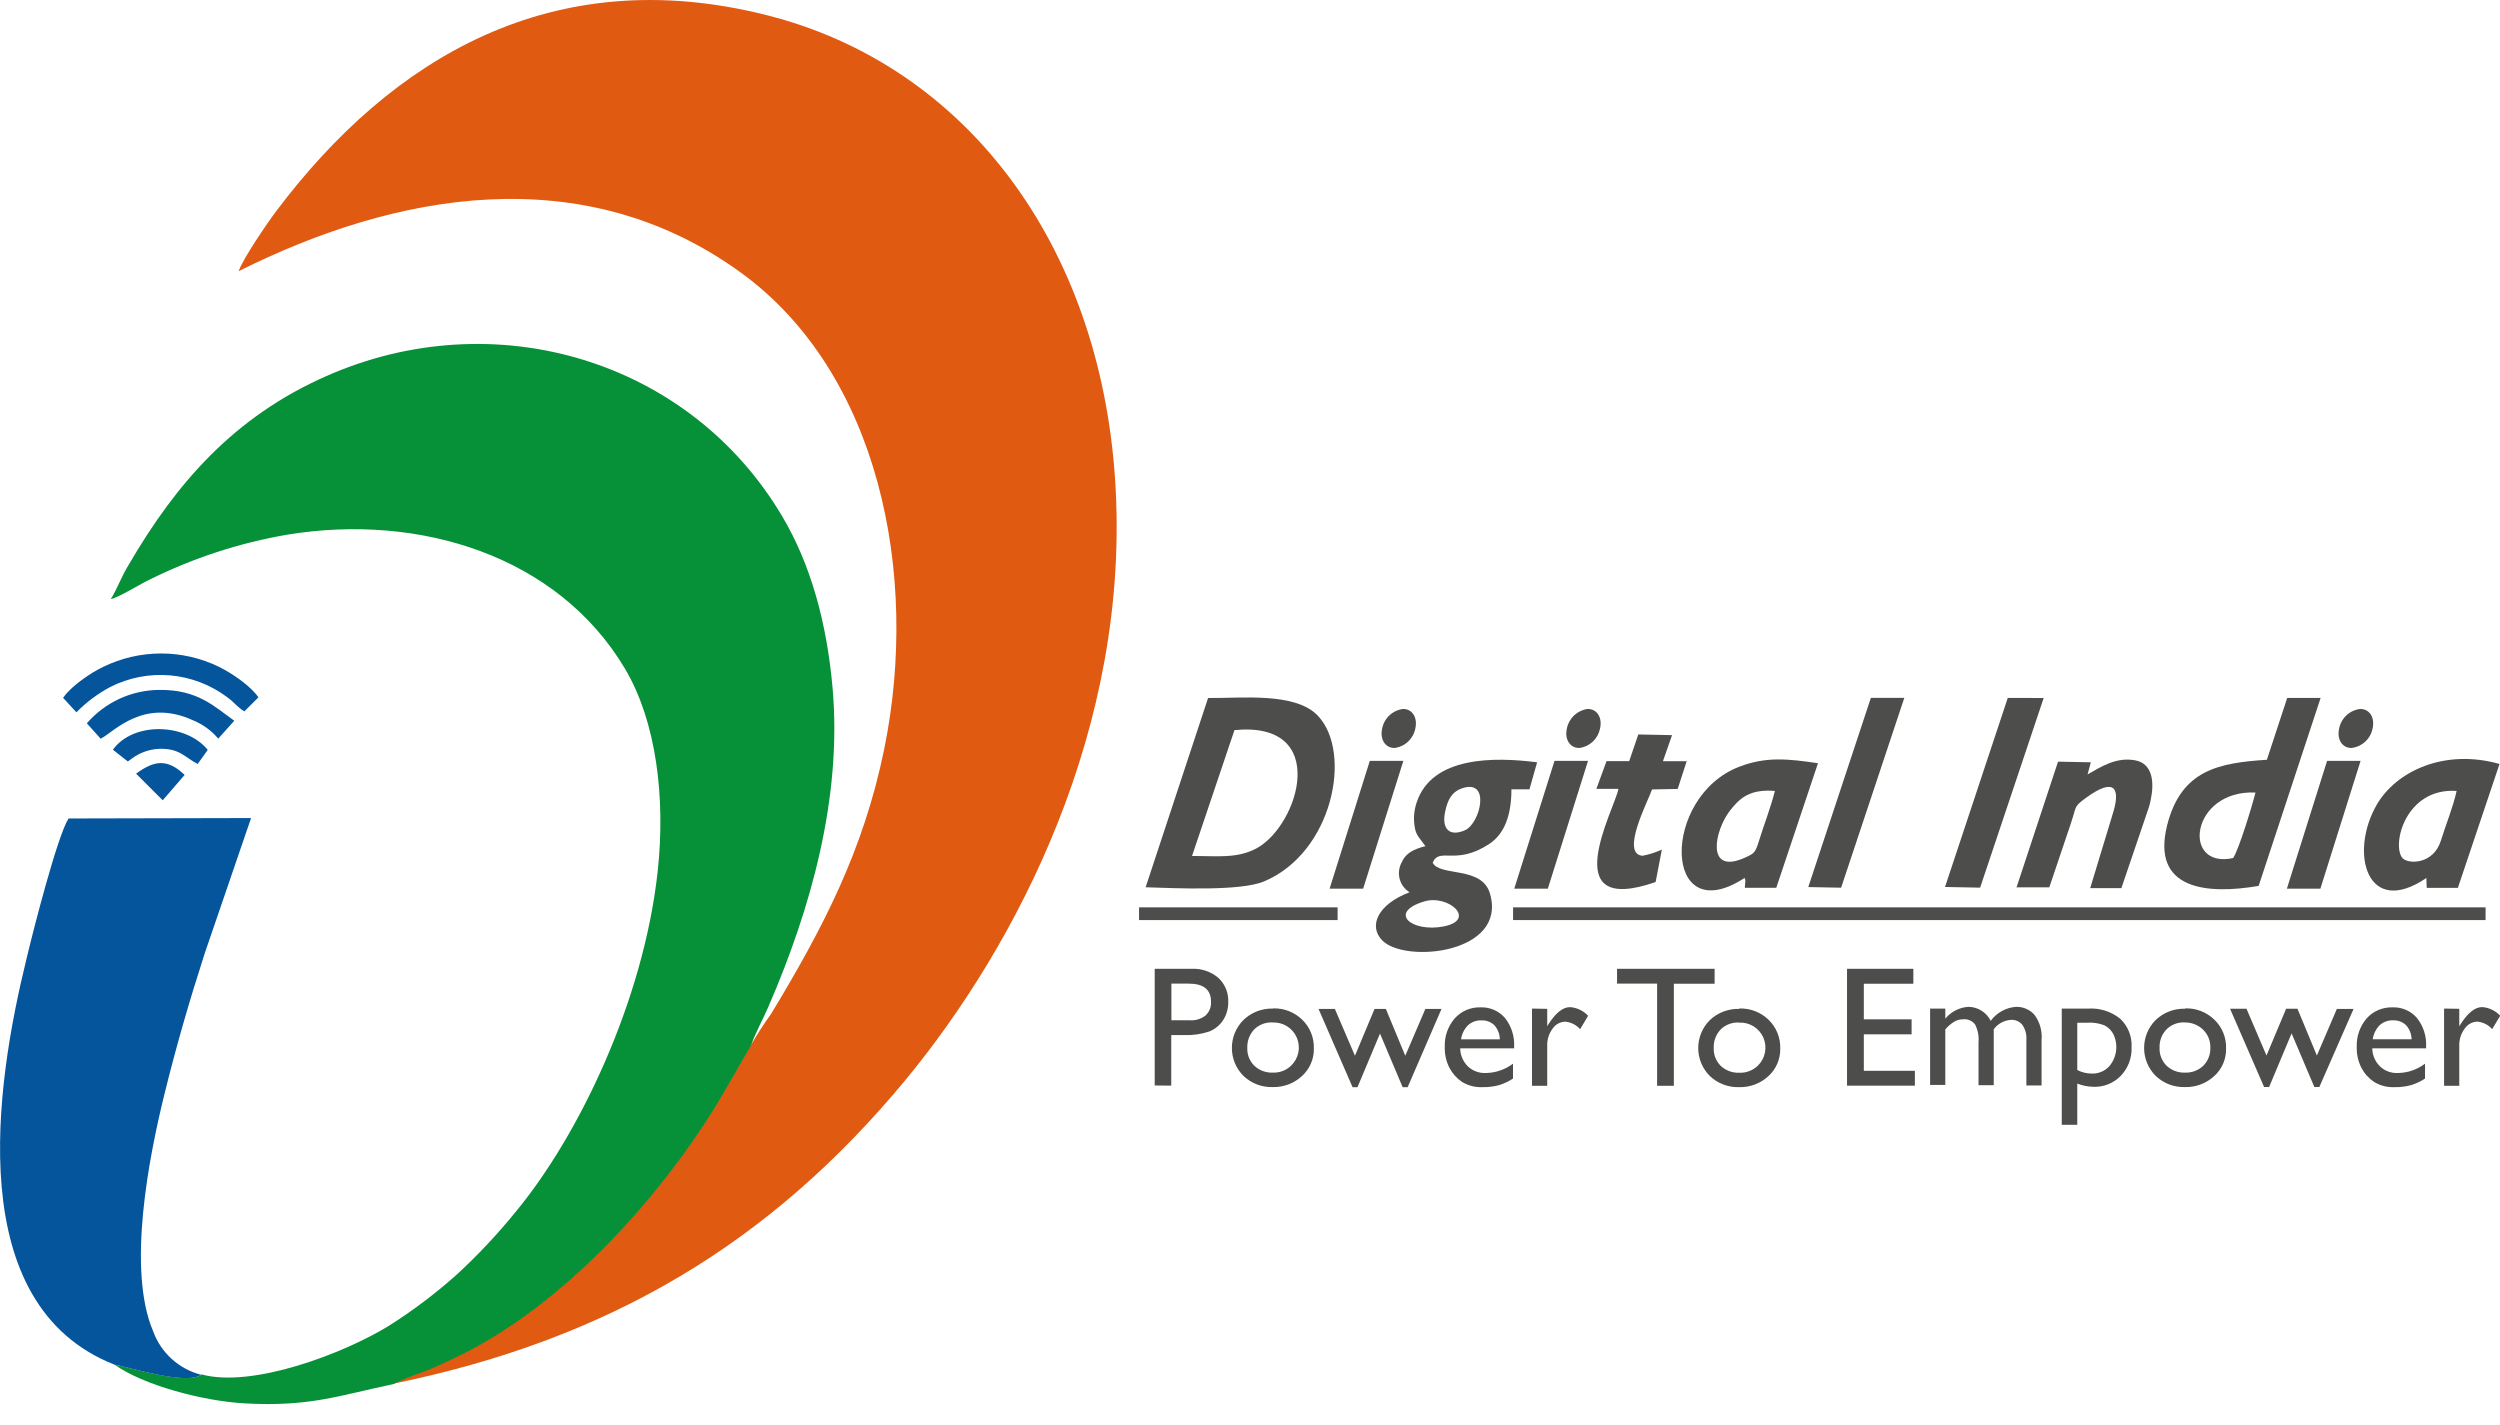 <svg width="100" height="57" viewBox="0 0 100 57" fill="none" xmlns="http://www.w3.org/2000/svg">
<g clip-path="url(#clip0_963_670)">
<path fill-rule="evenodd" clip-rule="evenodd" d="M46.188 43.419V38.752H47.666C48.055 38.733 48.436 38.862 48.733 39.113C48.866 39.236 48.97 39.387 49.039 39.554C49.107 39.722 49.138 39.902 49.13 40.083C49.134 40.339 49.063 40.59 48.926 40.806C48.791 41.012 48.595 41.172 48.365 41.262C48.038 41.37 47.694 41.418 47.35 41.403H46.85V43.425L46.188 43.419ZM47.55 39.343H46.856V40.811H47.59C47.815 40.827 48.038 40.761 48.217 40.624C48.294 40.553 48.355 40.466 48.393 40.369C48.432 40.272 48.448 40.167 48.44 40.062C48.44 39.585 48.142 39.345 47.55 39.345V39.343ZM50.92 40.336C51.136 40.328 51.35 40.365 51.551 40.443C51.752 40.52 51.936 40.638 52.09 40.789C52.242 40.936 52.362 41.114 52.441 41.31C52.521 41.506 52.56 41.717 52.554 41.929C52.56 42.137 52.521 42.344 52.439 42.536C52.357 42.728 52.235 42.9 52.081 43.041C51.76 43.339 51.334 43.497 50.896 43.483C50.683 43.488 50.471 43.452 50.272 43.375C50.073 43.298 49.891 43.182 49.737 43.035C49.441 42.739 49.275 42.337 49.275 41.917C49.275 41.498 49.441 41.096 49.737 40.8C49.894 40.649 50.079 40.531 50.282 40.452C50.486 40.374 50.702 40.337 50.92 40.343V40.336ZM50.89 40.897C50.758 40.891 50.626 40.913 50.502 40.961C50.378 41.008 50.266 41.081 50.171 41.174C50.078 41.272 50.006 41.387 49.958 41.513C49.91 41.639 49.888 41.773 49.892 41.908C49.886 42.041 49.907 42.173 49.955 42.297C50.003 42.421 50.077 42.533 50.171 42.627C50.269 42.72 50.385 42.793 50.512 42.841C50.639 42.888 50.774 42.91 50.909 42.904C51.044 42.91 51.178 42.889 51.304 42.841C51.431 42.794 51.546 42.721 51.643 42.627C51.791 42.485 51.893 42.301 51.934 42.1C51.974 41.899 51.952 41.69 51.871 41.502C51.789 41.314 51.652 41.155 51.477 41.047C51.302 40.939 51.099 40.888 50.894 40.899L50.89 40.897ZM57.001 40.358H57.66L56.306 43.488H56.106L55.2 41.343L54.299 43.488H54.103L52.742 40.358H53.395L54.198 42.23L54.981 40.358H55.435L56.211 42.23L57.014 40.358H57.001ZM60.58 41.934H58.408C58.412 42.199 58.517 42.453 58.702 42.642C58.795 42.733 58.905 42.805 59.027 42.853C59.148 42.901 59.278 42.924 59.408 42.921C59.809 42.92 60.2 42.789 60.52 42.547V43.142C60.347 43.257 60.157 43.346 59.958 43.406C59.747 43.463 59.529 43.49 59.311 43.486C59.018 43.501 58.728 43.428 58.478 43.275C58.267 43.132 58.095 42.939 57.978 42.713C57.846 42.456 57.782 42.169 57.791 41.88C57.773 41.462 57.915 41.053 58.189 40.736C58.319 40.591 58.478 40.477 58.657 40.4C58.835 40.324 59.029 40.288 59.223 40.294C59.408 40.287 59.592 40.322 59.762 40.396C59.931 40.47 60.082 40.582 60.202 40.723C60.458 41.048 60.587 41.456 60.565 41.869V41.944L60.58 41.934ZM58.431 41.573H59.994C59.99 41.366 59.913 41.167 59.777 41.011C59.708 40.945 59.626 40.893 59.536 40.859C59.446 40.825 59.35 40.81 59.255 40.815C59.057 40.807 58.865 40.878 58.719 41.011C58.569 41.164 58.471 41.361 58.442 41.573H58.431ZM61.889 40.354V41.051L61.922 40.995C62.217 40.522 62.511 40.285 62.804 40.285C63.079 40.306 63.336 40.429 63.525 40.631L63.205 41.167C63.052 40.996 62.841 40.889 62.613 40.867C62.512 40.869 62.413 40.895 62.324 40.944C62.235 40.992 62.16 41.062 62.104 41.146C61.959 41.338 61.883 41.573 61.889 41.813V43.432H61.28V40.343L61.889 40.354ZM64.682 38.752H68.585V39.349H66.954V43.432H66.284V39.343H64.682V38.752ZM69.575 40.339C69.791 40.333 70.005 40.369 70.206 40.447C70.407 40.525 70.591 40.642 70.745 40.792C70.897 40.94 71.017 41.118 71.097 41.315C71.177 41.511 71.215 41.722 71.21 41.934C71.215 42.142 71.176 42.349 71.095 42.541C71.013 42.732 70.891 42.904 70.738 43.044C70.416 43.342 69.989 43.501 69.551 43.486C69.338 43.492 69.126 43.455 68.927 43.378C68.728 43.301 68.546 43.186 68.392 43.039C68.245 42.892 68.129 42.718 68.049 42.527C67.97 42.335 67.929 42.13 67.929 41.922C67.929 41.715 67.97 41.509 68.049 41.318C68.129 41.126 68.245 40.952 68.392 40.806C68.549 40.656 68.734 40.54 68.937 40.463C69.139 40.386 69.355 40.349 69.571 40.356L69.575 40.339ZM69.545 40.901C69.413 40.896 69.281 40.917 69.157 40.965C69.034 41.013 68.921 41.085 68.826 41.178C68.734 41.276 68.661 41.391 68.614 41.517C68.566 41.643 68.544 41.777 68.549 41.912C68.543 42.044 68.564 42.177 68.612 42.301C68.66 42.424 68.733 42.537 68.826 42.631C68.926 42.725 69.044 42.798 69.172 42.846C69.301 42.894 69.438 42.916 69.575 42.91C69.71 42.915 69.844 42.893 69.971 42.845C70.097 42.797 70.212 42.724 70.309 42.631C70.457 42.489 70.558 42.305 70.598 42.104C70.638 41.904 70.616 41.695 70.535 41.507C70.453 41.319 70.316 41.161 70.142 41.053C69.968 40.946 69.765 40.894 69.56 40.905L69.545 40.901ZM73.881 38.752H76.534V39.349H74.553V40.774H76.464V41.373H74.553V42.831H76.595V43.428H73.881V38.752ZM79.75 41.185V43.408H79.141V41.691C79.163 41.445 79.115 41.198 79.003 40.978C78.948 40.905 78.875 40.849 78.791 40.812C78.707 40.776 78.616 40.762 78.525 40.772C78.403 40.77 78.282 40.802 78.175 40.864C78.038 40.947 77.915 41.053 77.812 41.176V43.398H77.204V40.343H77.812V40.746C77.924 40.61 78.063 40.498 78.219 40.417C78.376 40.336 78.546 40.287 78.722 40.274C78.911 40.272 79.096 40.324 79.256 40.424C79.417 40.523 79.546 40.666 79.628 40.835C79.746 40.673 79.898 40.538 80.075 40.441C80.251 40.344 80.446 40.287 80.647 40.274C80.786 40.27 80.925 40.298 81.053 40.355C81.181 40.411 81.295 40.495 81.386 40.601C81.596 40.89 81.694 41.245 81.663 41.601V43.419H81.055V41.588C81.07 41.379 81.014 41.172 80.897 40.998C80.844 40.931 80.775 40.877 80.696 40.841C80.617 40.806 80.531 40.79 80.444 40.794C80.305 40.802 80.169 40.841 80.047 40.909C79.924 40.977 79.819 41.071 79.739 41.185H79.75ZM82.47 44.993V40.343H83.535C83.995 40.316 84.449 40.46 84.808 40.749C84.963 40.895 85.083 41.073 85.162 41.27C85.24 41.467 85.275 41.679 85.263 41.891C85.271 42.1 85.238 42.307 85.165 42.503C85.091 42.698 84.98 42.876 84.836 43.028C84.696 43.174 84.526 43.289 84.338 43.366C84.15 43.443 83.948 43.479 83.745 43.473C83.521 43.468 83.3 43.424 83.091 43.344V44.993H82.47ZM83.522 40.91H83.091V42.801C83.273 42.895 83.474 42.943 83.677 42.943C83.808 42.947 83.938 42.923 84.058 42.871C84.179 42.82 84.286 42.743 84.374 42.646C84.524 42.468 84.618 42.251 84.645 42.02C84.672 41.789 84.63 41.556 84.525 41.348C84.445 41.204 84.323 41.087 84.175 41.013C83.969 40.933 83.749 40.897 83.528 40.907L83.522 40.91ZM87.41 40.336C87.625 40.328 87.839 40.365 88.04 40.443C88.24 40.521 88.423 40.638 88.577 40.789C88.73 40.936 88.85 41.113 88.93 41.309C89.011 41.506 89.049 41.717 89.043 41.929C89.049 42.137 89.011 42.345 88.929 42.537C88.848 42.729 88.725 42.901 88.571 43.041C88.25 43.339 87.824 43.497 87.386 43.483C87.173 43.488 86.961 43.452 86.762 43.375C86.563 43.298 86.381 43.182 86.227 43.035C86.08 42.888 85.964 42.714 85.884 42.522C85.805 42.331 85.764 42.125 85.764 41.917C85.764 41.71 85.805 41.504 85.884 41.313C85.964 41.121 86.08 40.947 86.227 40.8C86.384 40.65 86.568 40.533 86.771 40.456C86.973 40.378 87.188 40.342 87.405 40.349L87.41 40.336ZM87.38 40.897C87.248 40.891 87.115 40.912 86.992 40.96C86.868 41.008 86.755 41.081 86.662 41.174C86.568 41.271 86.495 41.386 86.447 41.513C86.399 41.639 86.377 41.773 86.383 41.908C86.376 42.041 86.398 42.173 86.446 42.297C86.494 42.421 86.567 42.533 86.662 42.627C86.76 42.72 86.876 42.792 87.002 42.84C87.129 42.888 87.264 42.909 87.399 42.904C87.534 42.91 87.669 42.888 87.795 42.841C87.922 42.793 88.037 42.72 88.135 42.627C88.228 42.531 88.301 42.418 88.349 42.293C88.397 42.169 88.419 42.036 88.414 41.903C88.418 41.767 88.393 41.632 88.341 41.507C88.289 41.382 88.211 41.269 88.112 41.176C88.012 41.082 87.895 41.009 87.766 40.962C87.637 40.914 87.501 40.893 87.364 40.899L87.38 40.897ZM93.491 40.358H94.142L92.774 43.479H92.573L91.664 41.335L90.765 43.479H90.563L89.202 40.349H89.859L90.66 42.221L91.445 40.349H91.898L92.675 42.221L93.478 40.349L93.491 40.358ZM97.057 41.934H94.891C94.894 42.2 95 42.453 95.187 42.642C95.279 42.734 95.389 42.806 95.51 42.854C95.631 42.901 95.761 42.924 95.891 42.921C96.292 42.92 96.681 42.789 97.001 42.547V43.142C96.828 43.257 96.639 43.346 96.439 43.406C96.229 43.463 96.011 43.49 95.793 43.486C95.501 43.502 95.21 43.428 94.96 43.275C94.748 43.133 94.575 42.939 94.457 42.713C94.326 42.455 94.261 42.169 94.27 41.88C94.253 41.462 94.395 41.054 94.666 40.736C94.796 40.591 94.957 40.476 95.136 40.4C95.315 40.324 95.509 40.288 95.704 40.294C95.888 40.287 96.072 40.322 96.242 40.396C96.411 40.47 96.561 40.582 96.681 40.723C96.938 41.048 97.067 41.455 97.044 41.869V41.944L97.057 41.934ZM94.914 41.571H96.464C96.459 41.364 96.382 41.166 96.246 41.01C96.177 40.943 96.095 40.892 96.005 40.858C95.916 40.824 95.82 40.809 95.724 40.813C95.526 40.806 95.332 40.876 95.185 41.01C95.036 41.163 94.939 41.359 94.908 41.571H94.914ZM98.371 40.352V41.049L98.407 40.993C98.703 40.52 98.997 40.283 99.29 40.283C99.565 40.305 99.821 40.429 100.009 40.63L99.687 41.165C99.536 40.995 99.326 40.888 99.1 40.865C98.998 40.867 98.898 40.893 98.809 40.942C98.721 40.99 98.645 41.06 98.588 41.144C98.444 41.336 98.367 41.571 98.371 41.811V43.432H97.763V40.343L98.371 40.352Z" fill="#4D4E4B"/>
<path fill-rule="evenodd" clip-rule="evenodd" d="M30.041 41.783L28.755 44.005C26.365 47.951 22.437 52.276 18.201 54.281C17.759 54.49 17.435 54.646 16.993 54.824C16.563 54.976 16.141 55.151 15.729 55.348C24.414 53.573 30.846 49.692 36.215 43.204C40.66 37.821 45.252 29.084 44.606 19.202C43.984 9.75 38.615 2.602 30.648 0.601C22.122 -1.544 15.688 2.286 11.057 8.434C10.723 8.874 9.694 10.377 9.548 10.847C15.819 7.707 23.319 6.316 29.641 10.909C35.143 14.907 36.801 22.952 35.367 29.97C34.534 34.044 32.902 37.149 30.848 40.549C30.561 40.946 30.294 41.358 30.049 41.783H30.041Z" fill="#E15A11"/>
<path fill-rule="evenodd" clip-rule="evenodd" d="M8.049 54.99C7.462 55.409 5.174 54.689 4.582 54.586C5.706 55.392 8.074 56.038 9.775 56.134C12.376 56.282 13.52 55.829 15.729 55.366C16.142 55.172 16.566 55 16.998 54.852C17.44 54.674 17.764 54.518 18.205 54.31C22.448 52.3 26.375 47.974 28.76 44.033L30.046 41.811C30.19 41.367 30.524 40.761 30.73 40.283C32.435 36.352 33.687 31.902 33.304 27.527C33.073 24.906 32.428 22.572 31.293 20.66C27.586 14.389 19.776 12.067 13.053 15.044C9.382 16.66 7.063 19.299 5.144 22.598C4.867 23.04 4.68 23.569 4.433 23.962C4.727 23.912 5.593 23.369 5.994 23.18C7.733 22.317 9.589 21.712 11.503 21.385C16.764 20.522 22.305 22.218 24.999 26.748C26.263 28.878 26.622 31.932 26.309 34.839C25.748 40.019 23.157 45.422 20.619 48.483C19.897 49.371 19.113 50.207 18.271 50.982C17.424 51.739 16.515 52.425 15.555 53.032C13.744 54.144 10.096 55.531 8.066 54.977L8.049 54.99Z" fill="#069139"/>
<path fill-rule="evenodd" clip-rule="evenodd" d="M4.577 54.586C5.168 54.688 7.458 55.42 8.044 54.99C7.608 54.879 7.206 54.663 6.872 54.361C6.538 54.059 6.283 53.681 6.129 53.258C5.065 50.782 5.966 46.251 6.569 43.801C7.052 41.84 7.58 40.019 8.19 38.13L10.043 32.722L2.742 32.739C2.295 33.435 1.317 37.263 1.057 38.366C-0.188 43.432 -1.511 52.189 4.577 54.586Z" fill="#05559C"/>
<path fill-rule="evenodd" clip-rule="evenodd" d="M2.515 27.903L3.056 28.493C3.451 28.09 3.905 27.75 4.402 27.484C5.144 27.105 5.978 26.943 6.808 27.015C7.638 27.088 8.431 27.392 9.097 27.894C9.394 28.109 9.488 28.287 9.775 28.455L10.336 27.894C10.057 27.474 9.338 26.958 8.754 26.671C8.035 26.321 7.245 26.139 6.445 26.139C5.645 26.139 4.855 26.321 4.136 26.671C3.619 26.907 2.784 27.504 2.537 27.901L2.515 27.903Z" fill="#05559C"/>
<path fill-rule="evenodd" clip-rule="evenodd" d="M3.467 28.927L4.028 29.55C4.59 29.251 5.756 27.903 7.739 28.82C8.122 28.979 8.462 29.227 8.729 29.545L9.371 28.83C8.581 28.268 7.915 27.585 6.391 27.596C5.837 27.597 5.289 27.717 4.785 27.948C4.281 28.18 3.833 28.517 3.471 28.936L3.467 28.927Z" fill="#05559C"/>
<path fill-rule="evenodd" clip-rule="evenodd" d="M4.515 29.987L5.113 30.46C5.176 30.417 5.214 30.384 5.266 30.348C5.587 30.106 5.975 29.968 6.376 29.953C7.209 29.934 7.38 30.294 7.908 30.558L8.31 29.996C7.455 28.935 5.337 28.843 4.51 29.996L4.515 29.987Z" fill="#05559C"/>
<path fill-rule="evenodd" clip-rule="evenodd" d="M5.444 30.947L6.508 32.012L7.386 30.996C6.697 30.346 6.186 30.402 5.44 30.949L5.444 30.947Z" fill="#05559C"/>
<path fill-rule="evenodd" clip-rule="evenodd" d="M49.375 29.204C53.222 28.83 51.966 32.993 50.272 33.928C49.484 34.356 48.67 34.234 47.681 34.24L49.375 29.214V29.204ZM45.828 35.491C47.033 35.528 49.624 35.655 50.566 35.255C53.31 34.098 54.102 30.122 52.728 28.643C51.828 27.671 49.645 27.937 48.323 27.92L45.822 35.5L45.828 35.491Z" fill="#4D4E4B"/>
<path fill-rule="evenodd" clip-rule="evenodd" d="M56.967 36.058C57.931 35.766 59.094 36.792 57.742 37.058C56.48 37.305 55.492 36.505 56.967 36.058ZM58.501 31.527C59.639 31.153 59.21 32.947 58.594 33.212C57.978 33.478 57.675 33.154 57.797 32.512C57.898 31.986 58.075 31.666 58.501 31.527ZM57.031 33.841C56.55 33.967 56.226 34.118 56.061 34.508C55.955 34.709 55.928 34.943 55.988 35.163C56.048 35.383 56.189 35.572 56.383 35.691C55.118 36.166 54.717 37.041 55.295 37.621C56.211 38.546 60.294 38.142 59.601 35.749C59.281 34.626 57.598 35.077 57.306 34.508C57.585 33.864 58.223 34.646 59.568 33.759C60.176 33.358 60.457 32.617 60.457 31.574H61.178L61.484 30.492C59.773 30.273 57.284 30.245 56.67 32.089C56.555 32.418 56.529 32.771 56.595 33.113C56.615 33.249 56.669 33.377 56.75 33.488L57.029 33.862L57.031 33.841Z" fill="#4D4E4B"/>
<path fill-rule="evenodd" clip-rule="evenodd" d="M89.324 34.322C87.248 34.775 87.618 31.589 90.219 31.701C90.097 32.199 89.548 34.008 89.324 34.322ZM90.674 30.391C88.771 30.515 87.249 30.786 86.688 33.002C86.027 35.623 88.328 35.781 90.346 35.436L92.825 27.918H91.488L90.674 30.395V30.391Z" fill="#4D4E4B"/>
<path fill-rule="evenodd" clip-rule="evenodd" d="M70.996 31.638C70.832 32.291 70.573 32.948 70.366 33.613C70.21 34.105 70.195 34.131 69.768 34.319C68.224 34.996 68.582 33.227 69.19 32.437C69.598 31.907 70.002 31.559 70.996 31.638ZM69.785 35.118C69.806 35.158 69.815 35.204 69.813 35.249C69.813 35.301 69.796 35.404 69.793 35.513H71.051L72.719 30.529C71.545 30.357 70.659 30.252 69.579 30.666C66.432 31.862 66.496 37.252 69.776 35.123L69.785 35.118Z" fill="#4D4E4B"/>
<path fill-rule="evenodd" clip-rule="evenodd" d="M98.265 31.638C98.132 32.259 97.832 32.989 97.638 33.617C97.338 34.59 96.327 34.569 96.104 34.328C95.65 33.819 96.213 31.497 98.265 31.638ZM97.054 35.12L97.069 35.515H98.315L99.981 30.559C97.789 29.938 95.852 30.837 95.069 32.19C93.957 34.116 94.682 36.728 97.046 35.125L97.054 35.12Z" fill="#4D4E4B"/>
<path fill-rule="evenodd" clip-rule="evenodd" d="M80.65 35.494H81.972L82.831 32.948C82.867 32.84 82.895 32.75 82.919 32.669C83.045 32.248 83.005 32.23 83.444 31.909C84.625 31.054 84.799 31.582 84.535 32.471L83.608 35.526H84.855L85.952 32.299C85.984 32.202 86.009 32.103 86.027 32.003C86.18 31.294 86.106 30.55 85.422 30.416C84.642 30.262 84.009 30.692 83.503 30.977L83.633 30.492L82.322 30.466L80.656 35.511L80.65 35.494Z" fill="#4D4E4B"/>
<path fill-rule="evenodd" clip-rule="evenodd" d="M65.171 30.445H64.261L63.855 31.555H64.738C64.588 32.364 62.172 36.694 66.225 35.281L66.474 33.983C66.226 34.097 65.966 34.18 65.698 34.231C64.811 34.156 65.914 32.059 66.082 31.578L67.108 31.557L67.468 30.447H66.518L66.882 29.406L65.532 29.378L65.171 30.436V30.445Z" fill="#4D4E4B"/>
<path fill-rule="evenodd" clip-rule="evenodd" d="M77.801 35.479L79.205 35.506L81.747 27.92L80.311 27.916L77.801 35.479Z" fill="#4D4E4B"/>
<path fill-rule="evenodd" clip-rule="evenodd" d="M72.331 35.483L73.645 35.508L76.172 27.916H74.834L72.331 35.483Z" fill="#4D4E4B"/>
<path fill-rule="evenodd" clip-rule="evenodd" d="M53.184 35.547H54.526L56.134 30.436H54.792L53.184 35.547ZM56.123 28.358C56.497 28.358 56.711 28.708 56.613 29.139C56.575 29.34 56.473 29.524 56.323 29.664C56.174 29.804 55.984 29.894 55.78 29.919C55.406 29.919 55.189 29.569 55.286 29.139C55.326 28.935 55.43 28.75 55.582 28.61C55.735 28.469 55.928 28.381 56.134 28.358H56.123Z" fill="#4D4E4B"/>
<path fill-rule="evenodd" clip-rule="evenodd" d="M60.57 35.547H61.913L63.521 30.436H62.18L60.57 35.547ZM63.51 28.358C63.884 28.358 64.101 28.708 64.002 29.139C63.963 29.34 63.862 29.524 63.712 29.664C63.562 29.804 63.372 29.894 63.169 29.919C62.794 29.919 62.577 29.569 62.675 29.139C62.714 28.938 62.816 28.754 62.965 28.614C63.115 28.474 63.304 28.384 63.508 28.358H63.51Z" fill="#4D4E4B"/>
<path fill-rule="evenodd" clip-rule="evenodd" d="M91.475 35.547H92.815L94.423 30.436H93.083L91.475 35.547ZM94.412 28.358C94.786 28.358 95.002 28.708 94.904 29.139C94.864 29.342 94.761 29.527 94.608 29.668C94.456 29.808 94.262 29.896 94.056 29.919C93.682 29.919 93.468 29.569 93.566 29.139C93.606 28.936 93.709 28.75 93.861 28.61C94.013 28.47 94.206 28.381 94.412 28.358Z" fill="#4D4E4B"/>
<path fill-rule="evenodd" clip-rule="evenodd" d="M99.423 36.294H60.523V36.803H99.423V36.294Z" fill="#4D4E4B"/>
<path fill-rule="evenodd" clip-rule="evenodd" d="M53.504 36.294H45.562V36.803H53.504V36.294Z" fill="#4D4E4B"/>
</g>
<defs>
<clipPath id="clip0_963_670">
<rect width="100" height="56.162" fill="white"/>
</clipPath>
</defs>
</svg>
